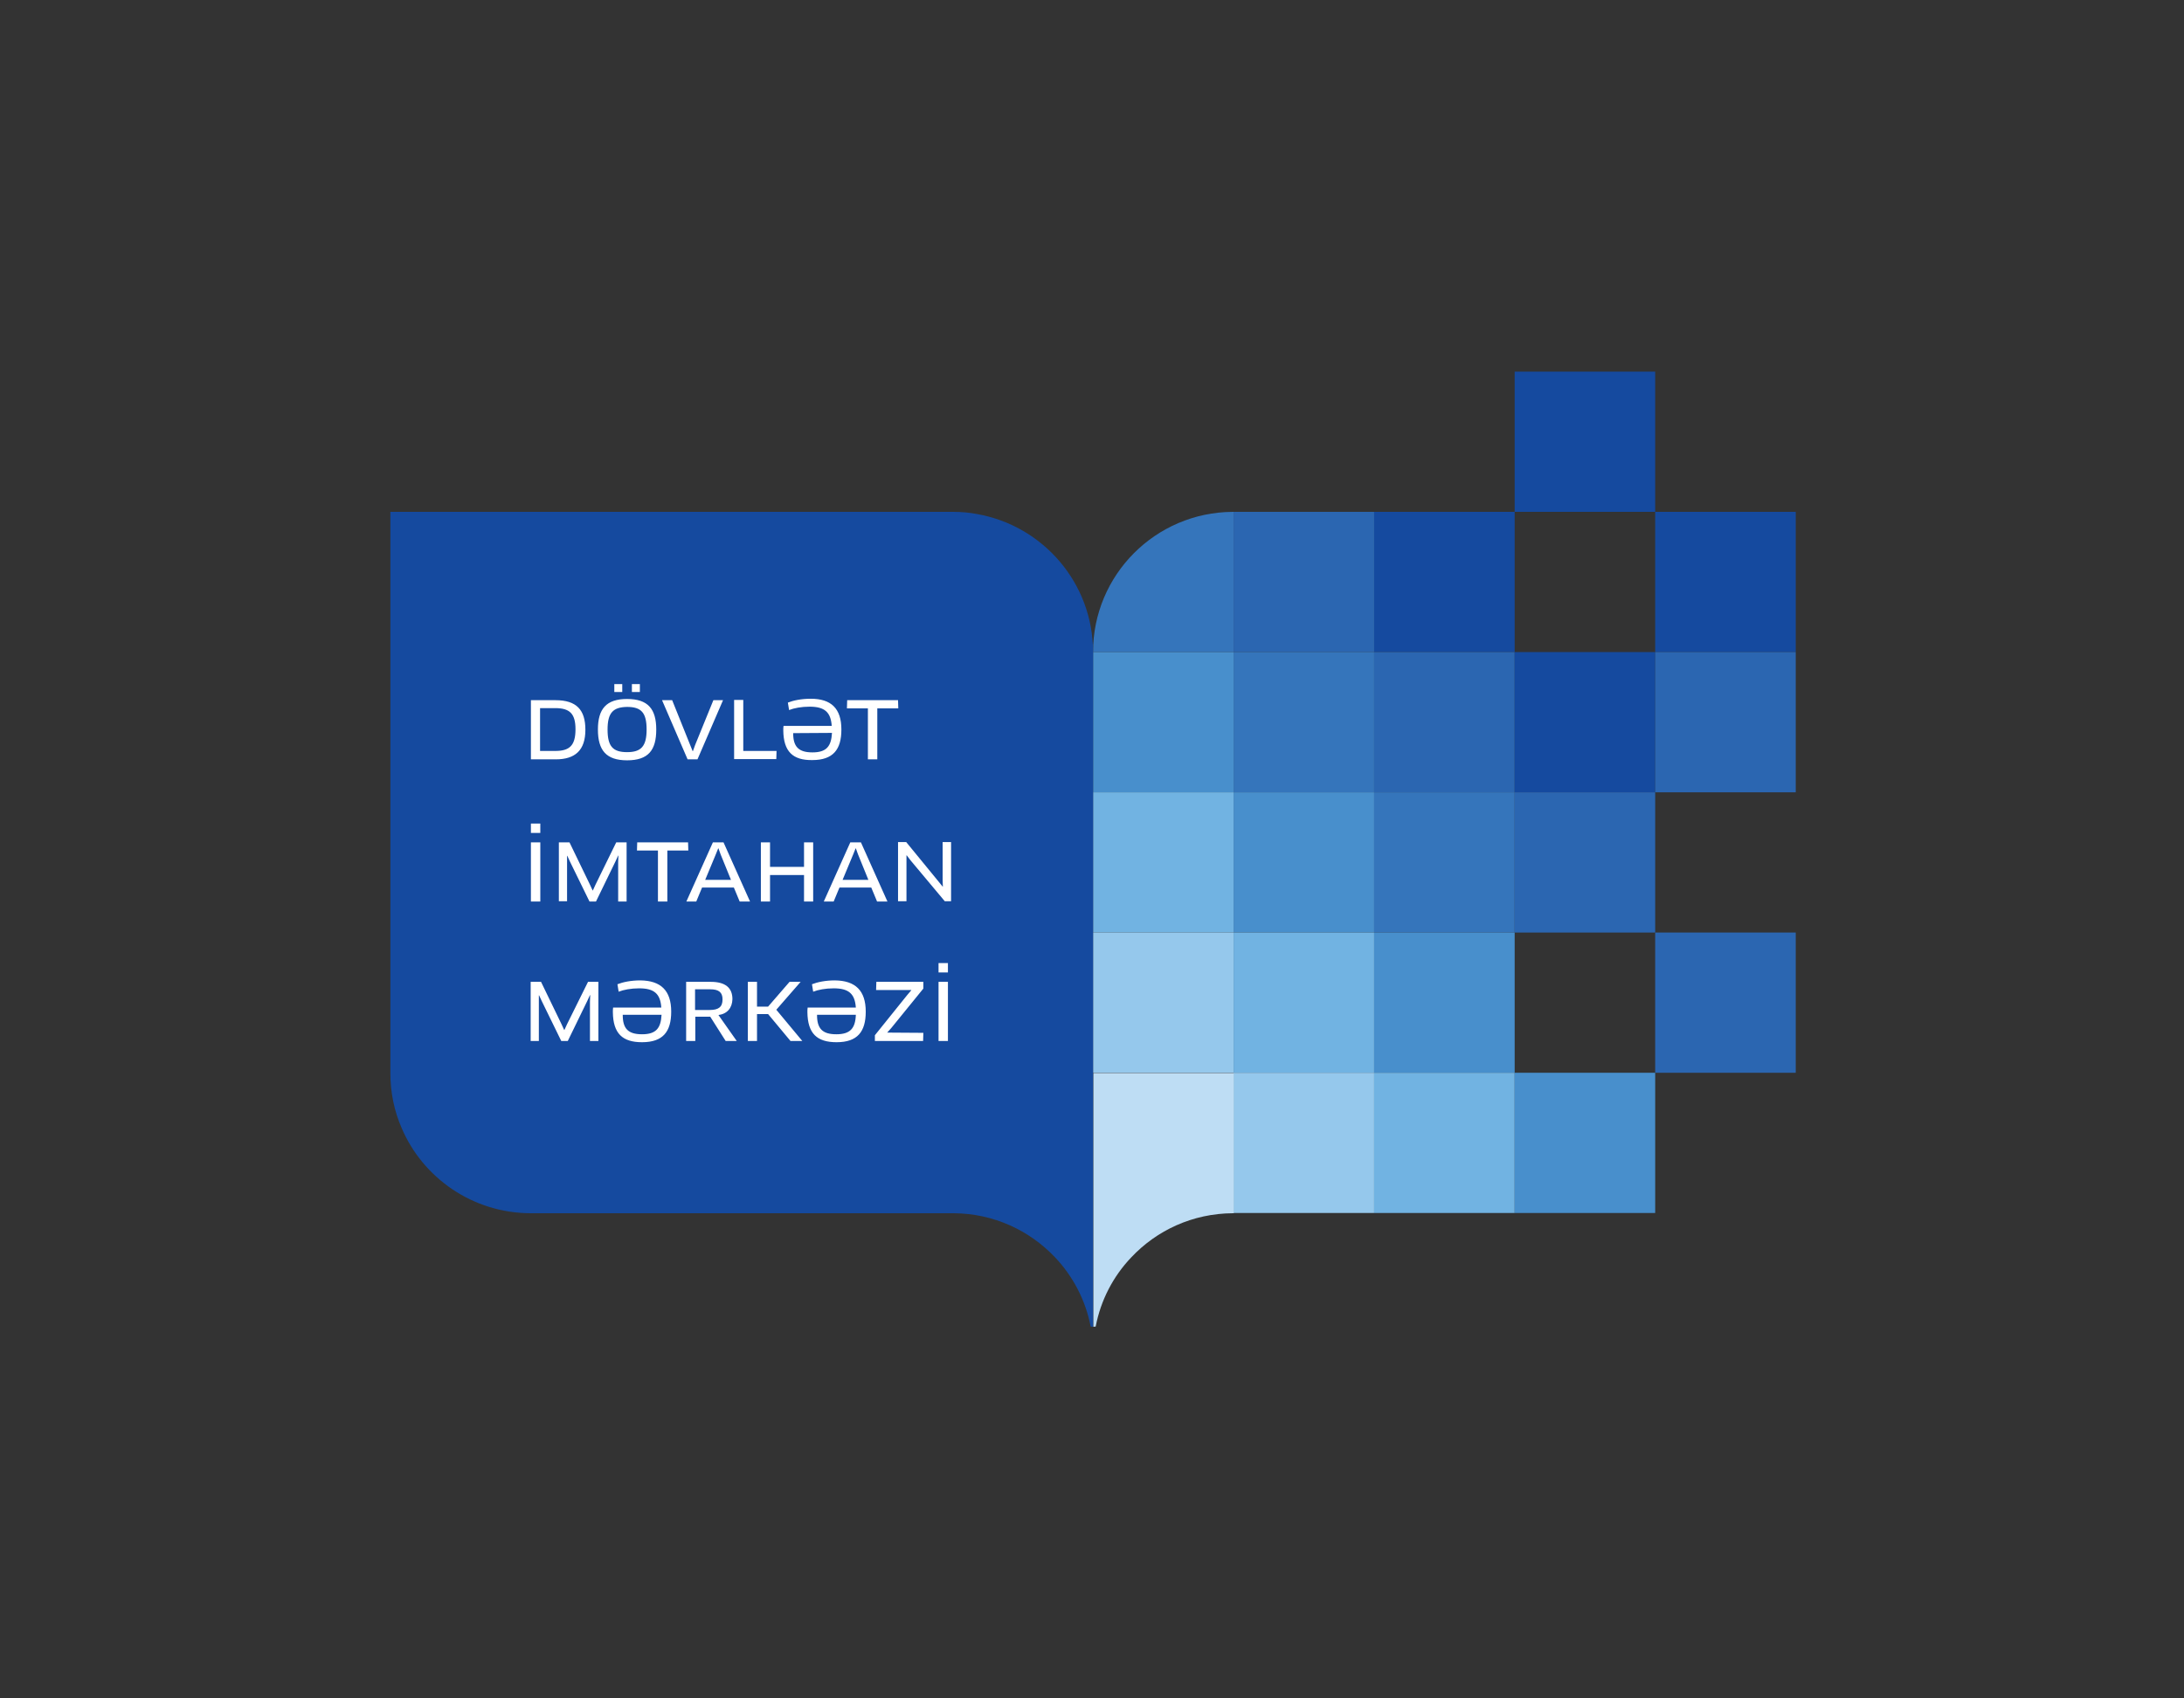 <svg width="180" height="140" viewBox="0 0 180 140" fill="none" xmlns="http://www.w3.org/2000/svg">
<rect x="0" y="0" width="180" height="140" fill="#333333" stroke="none"/>
<g id="Frame 10736">
<g id="Group">
<g id="Group_2">
<g id="Group_3">
<g id="Group_4">
<path id="Vector" d="M124.835 42.193H113.252V53.752H124.835V42.193Z" fill="#154A9F"/>
<path id="Vector_2" d="M136.417 30.634H124.835V42.193H136.417V30.634Z" fill="#154A9F"/>
<path id="Vector_3" d="M148 42.193H136.417V53.752H148V42.193Z" fill="#154A9F"/>
<path id="Vector_4" d="M113.252 53.752V65.311H124.835V53.752H113.252V42.193H101.669V53.752H113.252Z" fill="#2B66B1"/>
<path id="Vector_5" d="M101.669 65.311H113.252V53.752H101.669V42.193H101.59C95.232 42.233 90.087 47.388 90.087 53.752H101.669V65.311Z" fill="#3575BB"/>
<path id="Vector_6" d="M136.417 53.752H124.835V65.311H136.417V53.752Z" fill="#154A9F"/>
<path id="Vector_7" d="M148 53.752H136.417V65.311H148V53.752Z" fill="#2B66B1"/>
<path id="Vector_8" d="M113.252 65.311H101.669V76.87H113.252V65.311Z" fill="#488FCC"/>
<path id="Vector_9" d="M124.835 65.311H113.252V76.87H124.835V65.311Z" fill="#3575BB"/>
<path id="Vector_10" d="M136.417 65.311H124.835V76.87H136.417V65.311Z" fill="#2B66B1"/>
<path id="Vector_11" d="M101.669 53.752H90.087V65.311H101.669V53.752Z" fill="#488FCC"/>
<path id="Vector_12" d="M101.669 65.311H90.087V76.87H101.669V65.311Z" fill="#71B3E2"/>
<path id="Vector_13" d="M101.669 76.87H90.087V88.429H101.669V76.87Z" fill="#95C8EC"/>
<path id="Vector_14" d="M113.252 76.87H101.669V88.429H113.252V76.87Z" fill="#71B3E2"/>
<path id="Vector_15" d="M124.835 76.87H113.252V88.429H124.835V76.87Z" fill="#488FCC"/>
<path id="Vector_16" d="M148 76.87H136.417V88.429H148V76.87Z" fill="#2B66B1"/>
<path id="Vector_17" d="M113.252 88.429H101.669V99.988H113.252V88.429Z" fill="#95C8EC"/>
<path id="Vector_18" d="M124.835 88.429H113.252V99.988H124.835V88.429Z" fill="#71B3E2"/>
<path id="Vector_19" d="M136.417 88.429H124.835V99.988H136.417V88.429Z" fill="#488FCC"/>
<path id="Vector_20" d="M90.087 109.366C90.166 109.366 90.226 109.366 90.305 109.346C90.722 107.165 91.755 105.202 93.226 103.656C95.332 101.415 98.292 100.028 101.61 100.008H101.689V88.449H90.106V109.366H90.087Z" fill="#BEDDF4"/>
</g>
</g>
</g>
<path id="Vector_21" d="M90.087 53.752V109.366C90.027 109.366 89.948 109.366 89.888 109.346C89.471 107.165 88.418 105.182 86.948 103.636C84.842 101.415 81.881 100.028 78.603 100.008C78.583 100.008 78.564 100.008 78.544 100.008H43.756C38.968 100.008 34.835 97.093 33.087 92.949C32.491 91.561 32.173 90.055 32.173 88.449V42.193H78.583C79.239 42.193 79.895 42.252 80.51 42.371C85.954 43.323 90.087 48.062 90.087 53.752Z" fill="#154A9F"/>
<path id="Vector_22" d="M48.464 80.934H49.319V85.812H48.623V82.56L48.643 82.025H48.623L48.405 82.501L46.795 85.812H46.259L44.65 82.52L44.431 82.044H44.411V82.58V85.812H43.736V80.934H44.59L46.279 84.424L46.498 84.9H46.517L46.736 84.424L48.464 80.934ZM55.319 83.393C55.319 85.038 54.643 85.911 52.915 85.911C51.305 85.911 50.531 85.197 50.511 83.432C50.511 83.313 50.511 83.175 50.531 83.056H54.504C54.425 81.925 53.928 81.469 52.676 81.469C52.001 81.469 51.385 81.588 50.987 81.747L50.888 81.132C51.345 80.954 52.001 80.815 52.776 80.815C54.464 80.835 55.319 81.648 55.319 83.393ZM54.524 83.65H51.325V83.67C51.325 84.781 51.762 85.256 52.915 85.256C54.067 85.256 54.464 84.761 54.524 83.65ZM59.213 83.67L60.722 85.812H59.809L58.537 83.809H57.305V85.812H56.55V80.934H58.577C59.789 80.934 60.365 81.43 60.365 82.362C60.345 83.076 59.948 83.571 59.213 83.67ZM59.55 82.382C59.55 81.807 59.252 81.549 58.537 81.549H57.285V83.254H58.497C59.233 83.254 59.55 82.996 59.55 82.382ZM65.987 80.934H65.073L63.305 82.976H62.391V80.934H61.636V85.812H62.391V83.591H63.305L65.153 85.812H66.126L63.981 83.234L65.987 80.934ZM71.352 83.393C71.352 85.038 70.676 85.911 68.948 85.911C67.338 85.911 66.564 85.197 66.544 83.432C66.544 83.313 66.544 83.175 66.564 83.056H70.537C70.457 81.925 69.961 81.469 68.709 81.469C68.034 81.469 67.418 81.588 67.02 81.747L66.921 81.132C67.378 80.954 68.034 80.815 68.809 80.815C70.497 80.835 71.352 81.648 71.352 83.393ZM70.537 83.65H67.338V83.67C67.338 84.781 67.775 85.256 68.928 85.256C70.08 85.256 70.497 84.761 70.537 83.65ZM73.12 85.118L73.457 84.741L76.1 81.489V80.934H72.226L72.206 81.608H75.106V81.628L74.769 82.025L72.106 85.336V85.812H76.08L76.1 85.138L73.12 85.118ZM77.352 85.812H78.126V80.934H77.352V85.812ZM78.126 79.388H77.352V80.161H78.126V79.388ZM45.802 62.594H43.756V57.717H45.782C47.511 57.717 48.246 58.51 48.246 60.156C48.246 61.841 47.411 62.594 45.802 62.594ZM45.762 61.901C46.915 61.901 47.431 61.484 47.431 60.116C47.431 58.827 46.954 58.371 45.762 58.371H44.511V61.901H45.762ZM49.279 60.136C49.279 58.451 49.954 57.618 51.683 57.618C53.411 57.618 54.087 58.451 54.087 60.136C54.087 61.841 53.431 62.674 51.683 62.674C49.954 62.674 49.279 61.841 49.279 60.136ZM50.074 60.136C50.074 61.524 50.511 62 51.683 62C52.835 62 53.292 61.524 53.292 60.136C53.292 58.748 52.855 58.272 51.683 58.272C50.531 58.292 50.074 58.748 50.074 60.136ZM57.484 62.594L59.59 57.717H58.795L57.285 61.425L57.107 61.92H57.087L56.888 61.425L55.398 57.717H54.564L56.67 62.594H57.484ZM64.001 61.901H61.259V57.697H60.504V62.575H63.981L64.001 61.901ZM64.557 60.215C64.557 60.096 64.557 59.958 64.577 59.839H68.55C68.471 58.708 67.974 58.252 66.722 58.252C66.047 58.252 65.431 58.371 65.034 58.53L64.934 57.915C65.391 57.737 66.047 57.598 66.822 57.598C68.491 57.598 69.345 58.391 69.345 60.136C69.345 61.782 68.669 62.654 66.941 62.654C65.352 62.674 64.577 61.96 64.557 60.215ZM65.371 60.433C65.371 61.544 65.809 62.02 66.961 62.02C68.113 62.02 68.51 61.524 68.57 60.413L65.371 60.433ZM71.55 62.594H72.305V58.391H74.034L74.014 57.717H69.822L69.802 58.391H71.53V62.594H71.55ZM52.736 56.389H52.08V57.043H52.736V56.389ZM51.285 56.389H50.63V57.043H51.285V56.389ZM46.06 69.415V74.292H46.736V71.08V70.545H46.756L46.974 71.021L48.584 74.312H49.12L50.729 71.001L50.948 70.525H50.968L50.948 71.061V74.312H51.643V69.435H50.789L49.08 72.924L48.862 73.4H48.842L48.623 72.924L46.935 69.435H46.06V69.415ZM55.001 74.312V70.109H56.729L56.709 69.435H52.517L52.497 70.109H54.226V74.312H55.001ZM61.815 74.312H60.961L60.484 73.162H57.862L57.385 74.312H56.57L58.756 69.435H59.63L61.815 74.312ZM60.246 72.528L59.391 70.426L59.213 69.93H59.193L58.994 70.426L58.12 72.528H60.246ZM67.02 74.312V69.435H66.266V71.457H63.464V69.435H62.709V74.312H63.464V72.131H66.266V74.312H67.02ZM72.285 74.312L71.808 73.162H69.186L68.709 74.312H67.895L70.08 69.435H70.954L73.14 74.312H72.285ZM71.57 72.528L70.716 70.426L70.537 69.93H70.517L70.319 70.426L69.444 72.528H71.57ZM77.689 69.415V72.567L77.709 73.083H77.689L77.352 72.666L74.689 69.415H74.014V74.292H74.709V71.041V70.505H74.729L75.047 70.922L77.868 74.292H78.385V69.415H77.689ZM43.756 74.312H44.531V69.435H43.756V74.312ZM44.531 67.888H43.756V68.661H44.531V67.888Z" fill="white"/>
</g>
</g>
</svg>
